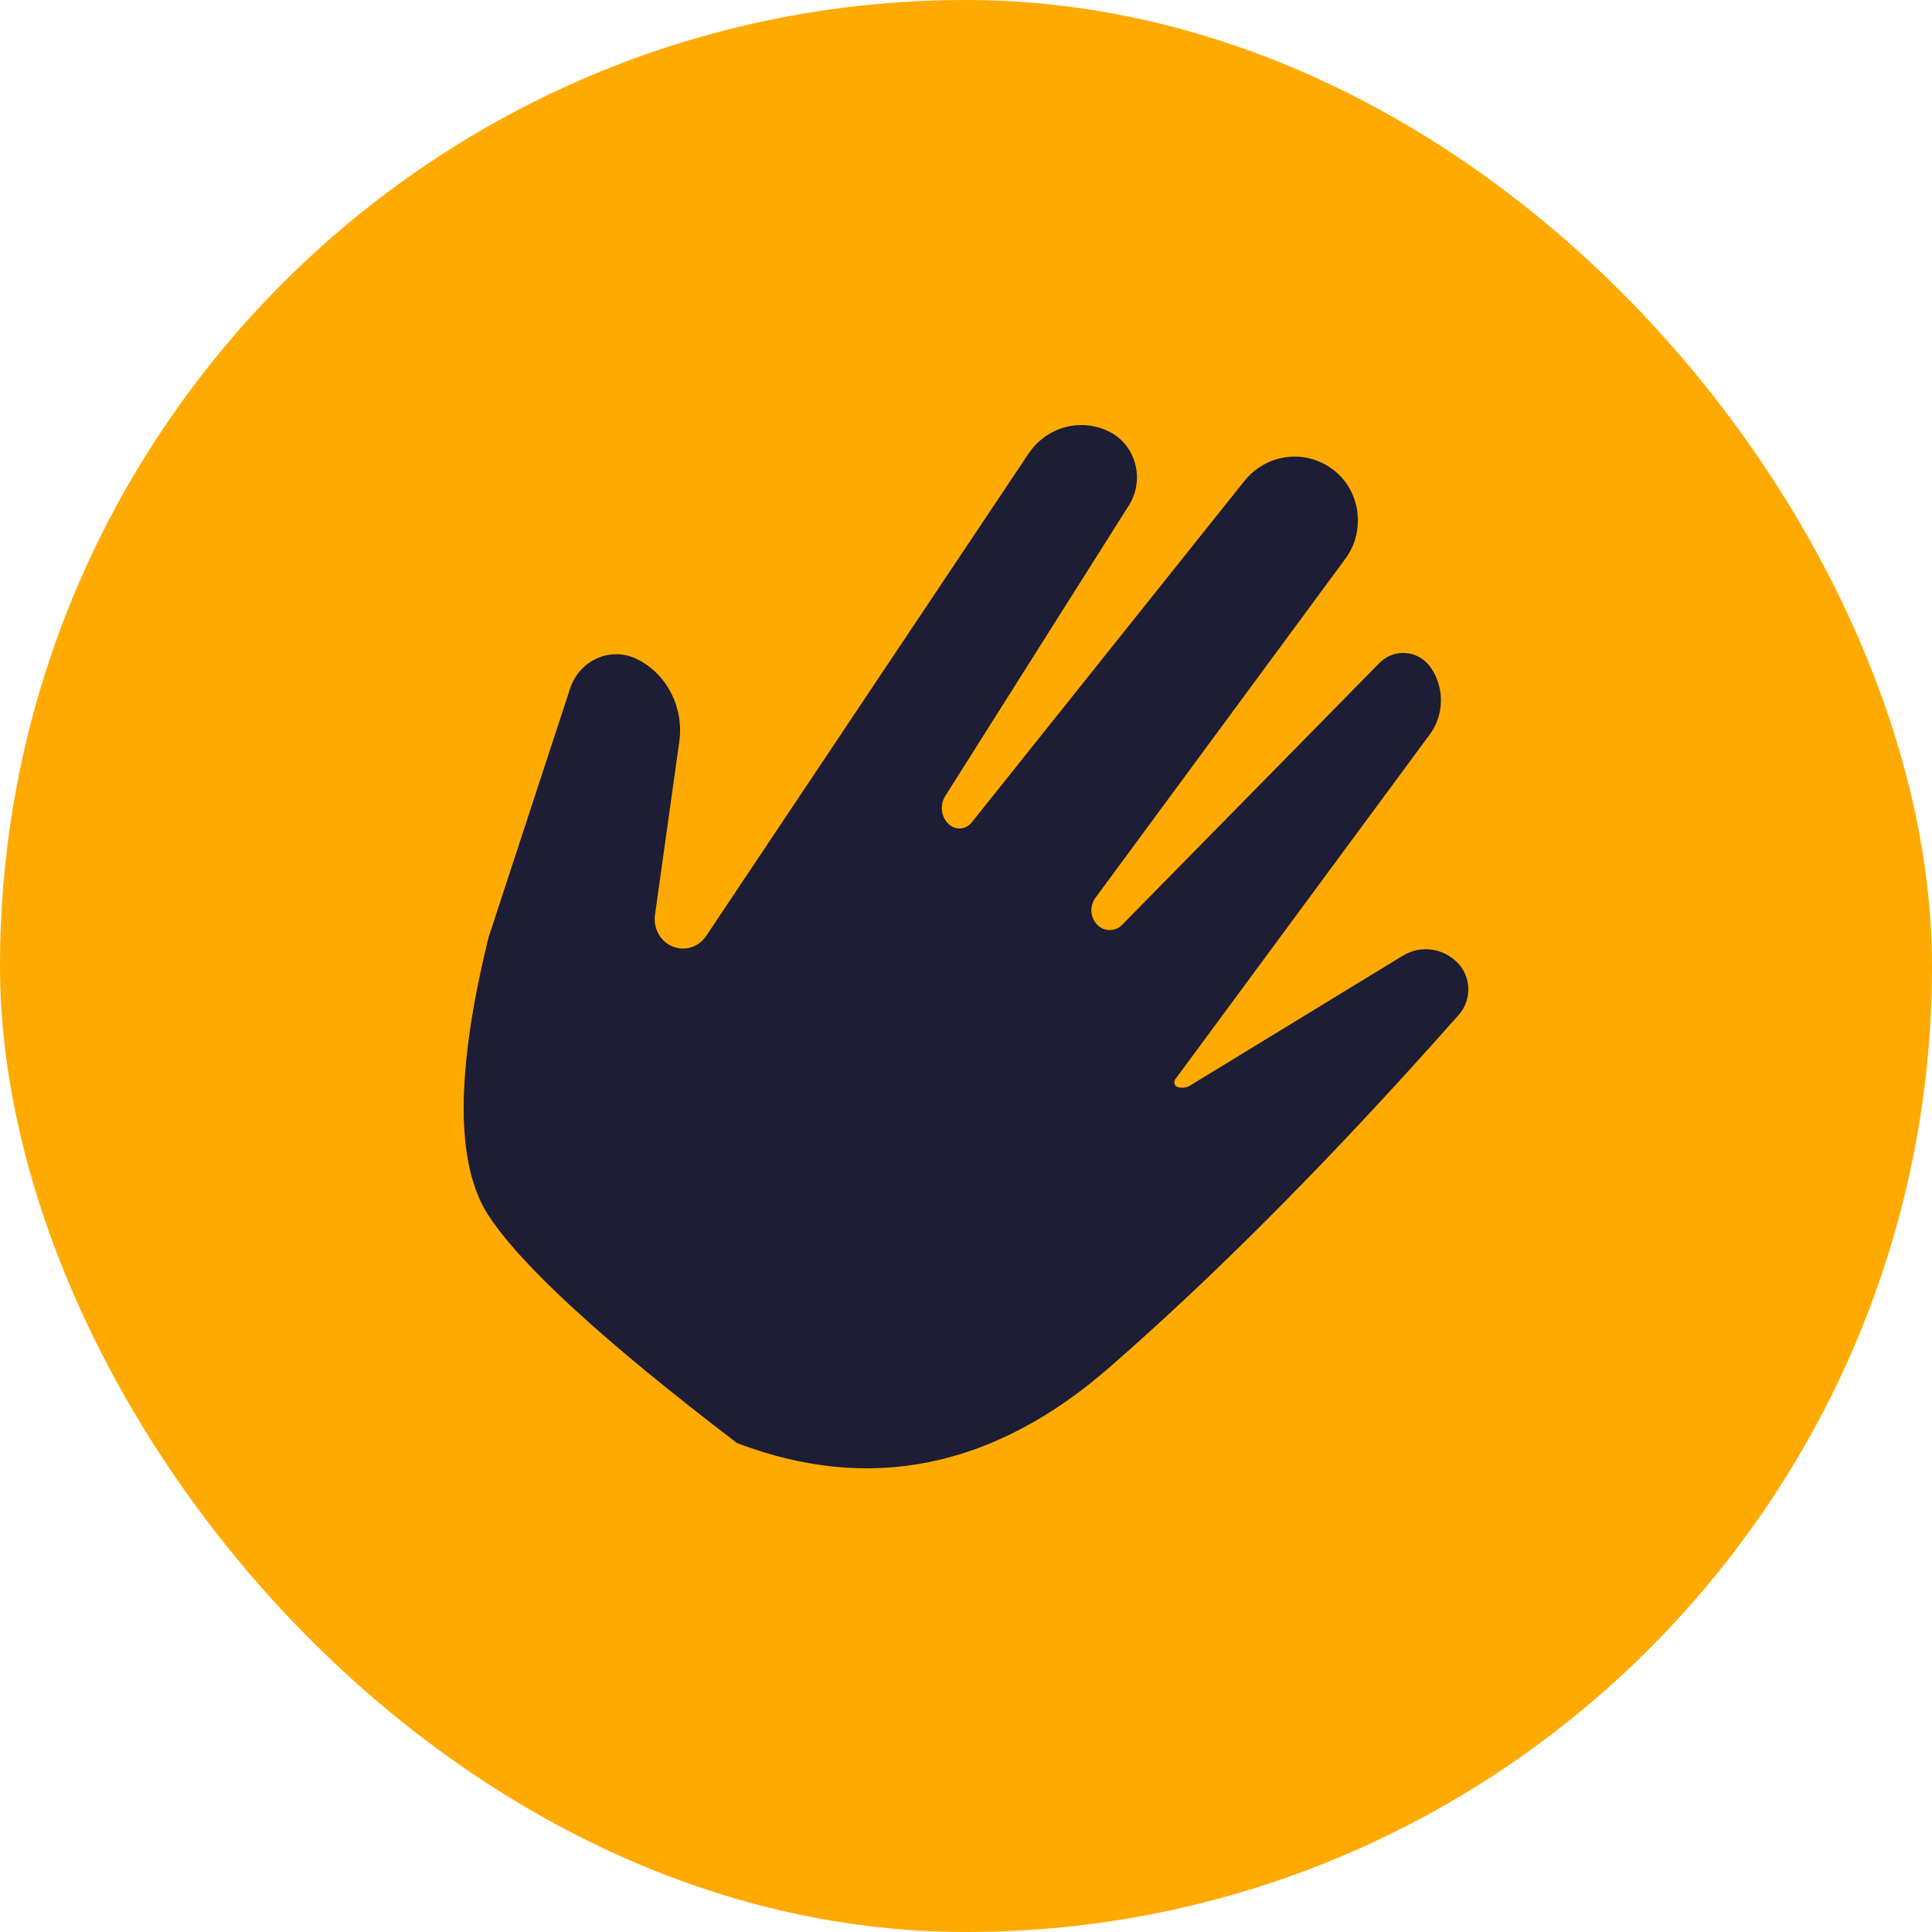 <?xml version="1.0" encoding="UTF-8"?> <svg xmlns="http://www.w3.org/2000/svg" width="50" height="50" viewBox="0 0 50 50" fill="none"> <rect width="50" height="50" rx="25" fill="#FFAA00"></rect> <path fill-rule="evenodd" clip-rule="evenodd" d="M14.753 17.822L12.643 24.261C11.786 27.75 11.786 30.149 12.643 31.458C13.5 32.766 15.644 34.729 19.073 37.346C22.503 38.654 25.718 38 28.718 35.383C31.541 32.922 34.553 29.881 37.754 26.262C38.095 25.878 38.08 25.281 37.72 24.915C37.341 24.529 36.76 24.455 36.302 24.735L30.8 28.093C30.703 28.153 30.586 28.167 30.478 28.132C30.413 28.111 30.376 28.039 30.396 27.971C30.4 27.957 30.407 27.943 30.416 27.931L37.004 19.005C37.376 18.5 37.388 17.801 37.033 17.283C36.749 16.869 36.198 16.774 35.801 17.07C35.765 17.097 35.73 17.127 35.698 17.16L29.04 23.934C28.861 24.116 28.576 24.116 28.397 23.934C28.213 23.747 28.193 23.448 28.349 23.236L34.82 14.457C35.344 13.746 35.216 12.727 34.534 12.181C34.525 12.173 34.515 12.165 34.505 12.158C33.782 11.606 32.773 11.736 32.2 12.454L25.148 21.284C25.001 21.468 24.739 21.493 24.563 21.34C24.555 21.333 24.547 21.325 24.539 21.317C24.352 21.127 24.321 20.826 24.464 20.599L29.217 13.076C29.599 12.472 29.439 11.658 28.858 11.26C28.813 11.229 28.767 11.201 28.718 11.177C27.978 10.8 27.085 11.042 26.614 11.746L18.276 24.222C18.045 24.568 17.589 24.653 17.257 24.412C17.029 24.247 16.911 23.961 16.951 23.675L17.58 19.195C17.703 18.316 17.267 17.454 16.501 17.065C15.874 16.746 15.119 17.017 14.813 17.67C14.79 17.719 14.77 17.77 14.753 17.822Z" fill="#1D1D35"></path> </svg> 